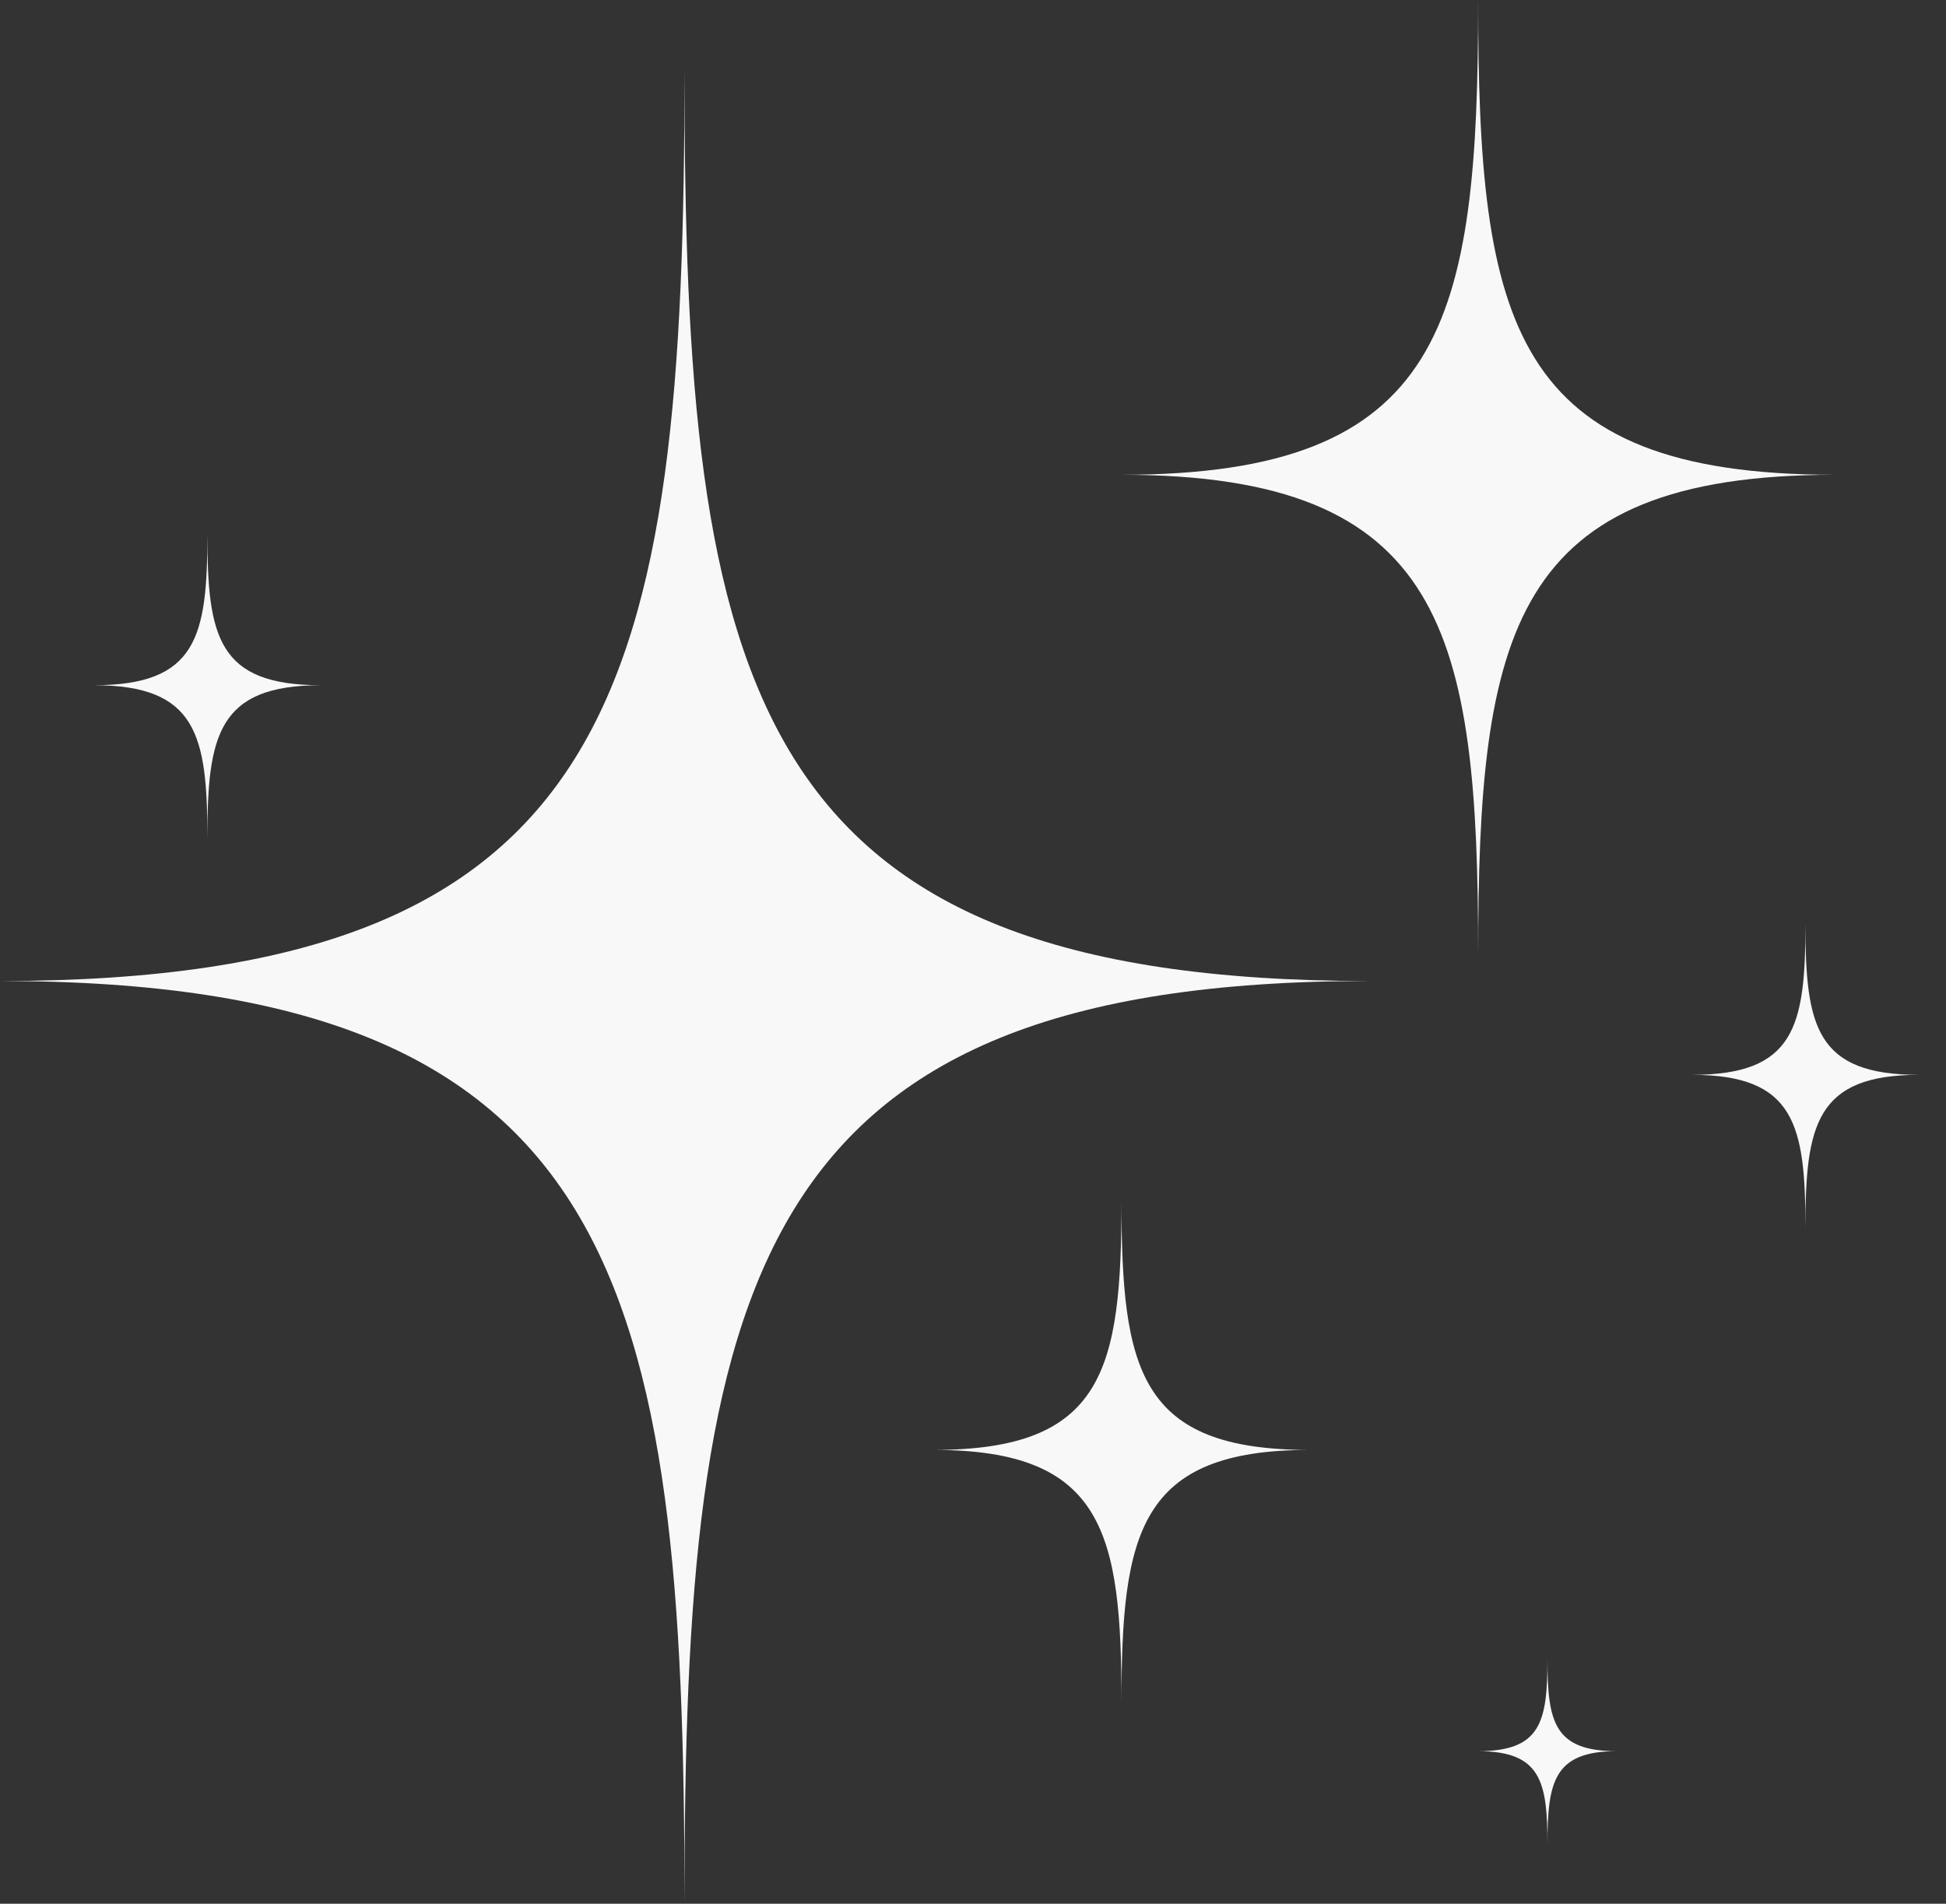 <?xml version="1.0" encoding="UTF-8"?> <svg xmlns="http://www.w3.org/2000/svg" width="46" height="45" viewBox="0 0 46 45" fill="none"><rect x="0" y="0" width="46" height="45" fill="#333333" stroke="none"/> <path d="M32.361 23.189C17.683 23.189 16.18 30.323 16.18 45C16.18 30.323 14.678 23.189 0 23.189C14.678 23.189 16.18 16.323 16.18 1.642C16.177 16.323 17.68 23.189 32.361 23.189Z" fill="#F8F8F8"></path> <path d="M43.371 11.223C35.724 11.223 34.941 14.939 34.941 22.585C34.941 14.939 34.157 11.223 26.51 11.223C34.157 11.223 34.941 7.647 34.941 3.05176e-05C34.938 7.647 35.721 11.223 43.371 11.223Z" fill="#F8F8F8"></path> <path d="M30.951 34.273C26.923 34.273 26.51 36.23 26.51 40.259C26.51 36.23 26.098 34.273 22.069 34.273C26.098 34.273 26.51 32.389 26.51 28.361C26.51 32.389 26.923 34.273 30.951 34.273Z" fill="#F8F8F8"></path> <path d="M45.361 25.407C42.926 25.407 42.677 26.591 42.677 29.023C42.677 26.588 42.429 25.407 39.994 25.407C42.429 25.407 42.677 24.269 42.677 21.834C42.677 24.269 42.926 25.407 45.361 25.407Z" fill="#F8F8F8"></path> <path d="M7.585 16.197C5.15 16.197 4.902 17.38 4.902 19.812C4.902 17.377 4.653 16.197 2.218 16.197C4.653 16.197 4.902 15.058 4.902 12.623C4.902 15.058 5.15 16.197 7.585 16.197Z" fill="#F8F8F8"></path> <path d="M38.218 41.394C36.731 41.394 36.579 42.117 36.579 43.603C36.579 42.117 36.428 41.394 34.941 41.394C36.428 41.394 36.579 40.698 36.579 39.211C36.579 40.698 36.731 41.394 38.218 41.394Z" fill="#F8F8F8"></path> </svg> 
